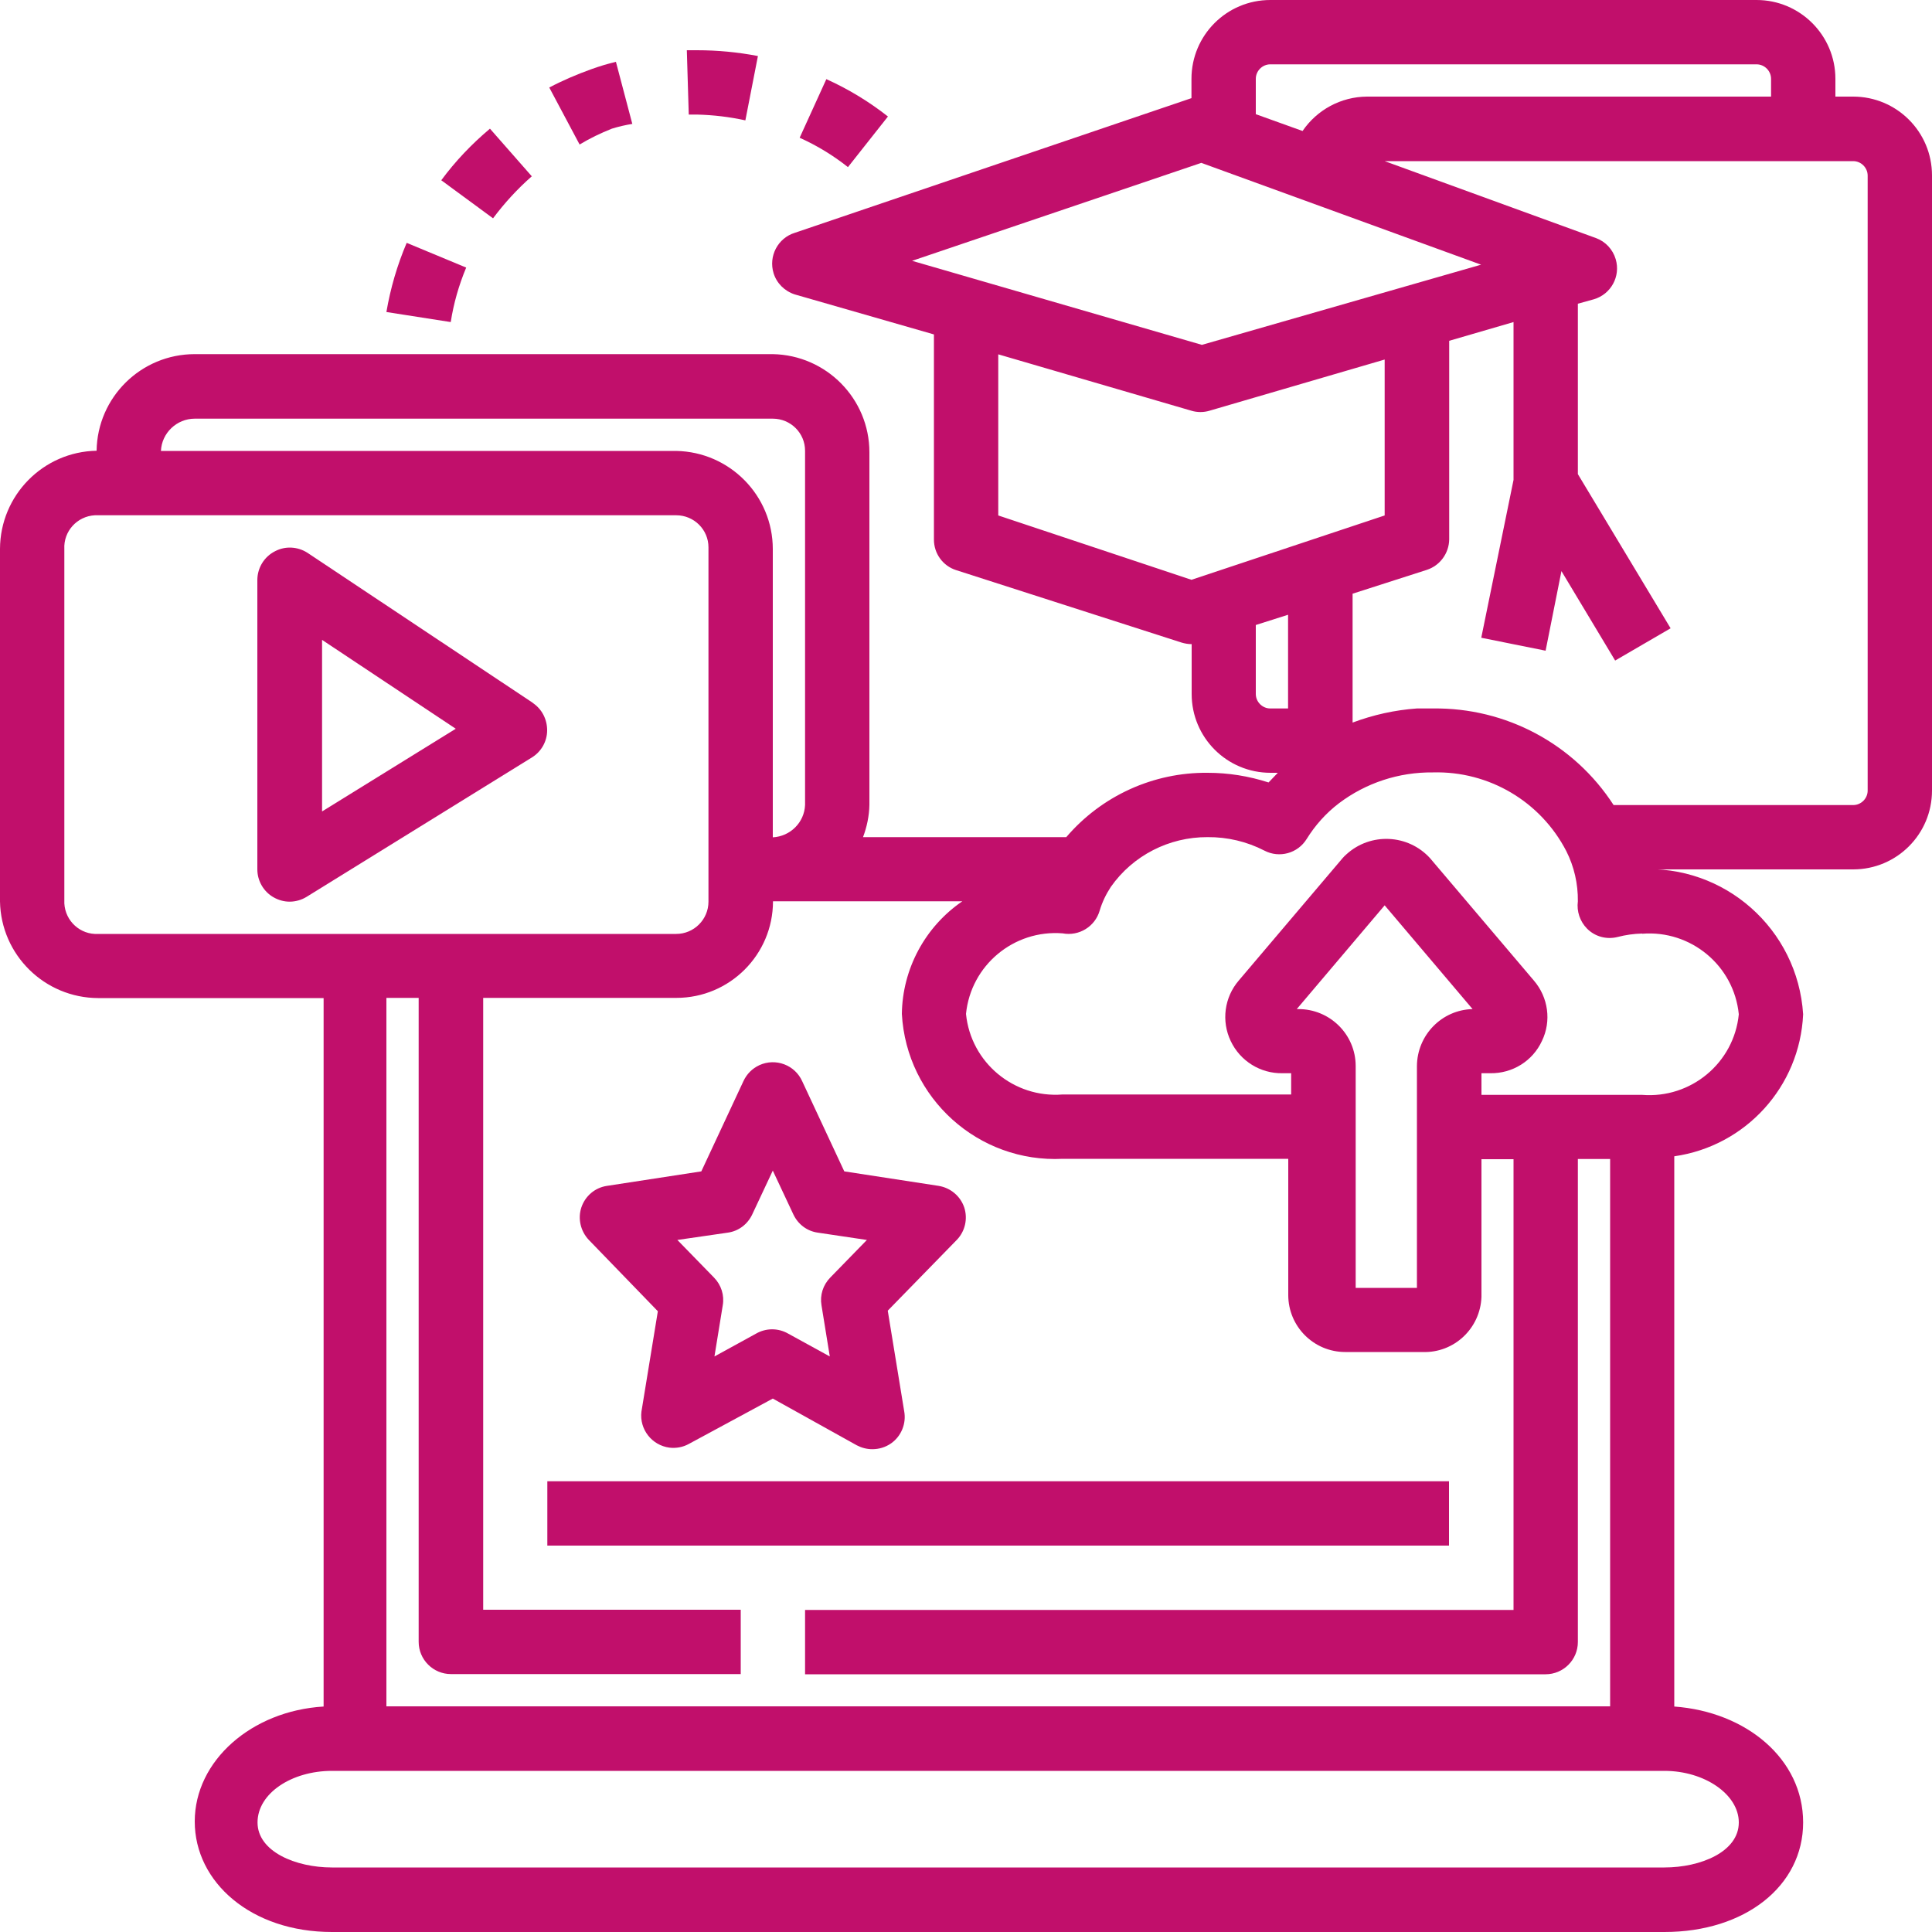 <?xml version="1.0" encoding="UTF-8"?><svg id="Layer_1" xmlns="http://www.w3.org/2000/svg" viewBox="0 0 100 100"><defs><style>.cls-1{fill:#c10f6b;}</style></defs><path class="cls-1" d="M95.92,5h-.92v-.92C95,1.83,93.17,0,90.92,0h-25.17c-2.26,0-4.08,1.83-4.08,4.08h0v1h0l-20.53,6.97c-.88.27-1.37,1.21-1.1,2.09.16.52.57.93,1.1,1.1l7.2,2.07v10.62c0,.72.46,1.36,1.15,1.58l11.67,3.75c.17.05.34.08.52.08v2.58c0,2.26,1.83,4.08,4.08,4.08h.38l-.48.5c-1.02-.33-2.08-.5-3.15-.5-2.81-.03-5.49,1.19-7.32,3.33h-10.52c.2-.53.32-1.1.33-1.67v-18.25c0-2.77-2.23-5.03-5-5.08H10.08c-2.78,0-5.04,2.23-5.08,5-2.77.05-4.99,2.31-5,5.08v18.25c.05,2.77,2.31,4.99,5.08,5h11.67v36.67c-3.72.22-6.67,2.8-6.67,5.95s2.93,5.72,7.1,5.72h68.97c4.17,0,7.18-2.38,7.18-5.67s-2.95-5.73-6.67-6v-28.48c3.7-.53,6.5-3.61,6.67-7.35-.28-4.41-4.07-7.77-8.48-7.5h11.07c2.26,0,4.08-1.83,4.08-4.08h0V9.08c0-2.26-1.83-4.08-4.08-4.08h0ZM65.75,3.33h25.17c.41,0,.75.34.75.75h0v.92h-20.92c-1.34.01-2.58.68-3.33,1.78l-2.42-.87v-1.83c0-.41.34-.75.75-.75h0ZM62.18,8.43l14.48,5.27-14.45,4.15-15-4.35,14.97-5.07ZM51.67,26.67v-8.33l10,2.92c.3.09.63.09.93,0l9.07-2.65v8.07l-10,3.33-10-3.33ZM65,35.88v-3.53l1.67-.53v4.85h-.92c-.41,0-.75-.34-.75-.75h0v-.03ZM10.08,21.67h29.92c.92,0,1.67.74,1.67,1.66,0,.03,0,.06,0,.09v18.25c-.04.9-.76,1.62-1.67,1.67v-14.92c0-2.77-2.23-5.03-5-5.08H8.33c.04-.93.82-1.67,1.75-1.67ZM3.33,46.67v-18.25c-.05-.92.66-1.7,1.58-1.75.03,0,.06,0,.09,0h30c.92,0,1.67.74,1.67,1.66,0,.03,0,.06,0,.09v18.25c0,.92-.75,1.67-1.67,1.67H5.08c-.92.05-1.7-.66-1.75-1.58,0-.03,0-.06,0-.09ZM90,94.33c0,1.52-1.98,2.33-3.85,2.33H17.18c-1.87,0-3.85-.82-3.85-2.33s1.77-2.67,3.85-2.67h68.97c2.08,0,3.85,1.22,3.85,2.67ZM85,48.33c2.52-.2,4.75,1.65,5,4.17-.25,2.52-2.48,4.37-5,4.17h-8.33v3.33h1.67v23.33h-36.67v3.33h38.33c.92,0,1.67-.75,1.67-1.67v-25h1.67v28.33H20v-36.67h1.67v33.33c0,.92.75,1.67,1.67,1.67h15v-3.33h-13.33v-31.67h10c2.76,0,5-2.24,5-5h9.8c-1.93,1.32-3.1,3.5-3.13,5.83.24,4.37,3.97,7.72,8.33,7.5h11.67v7.05c0,1.63,1.32,2.95,2.95,2.95.03,0,.07,0,.1,0h3.9c1.63.06,2.99-1.22,3.05-2.85,0-.03,0-.07,0-.1v-11.48h.45c1.15.02,2.2-.63,2.68-1.67.5-1.03.33-2.26-.42-3.13l-5.37-6.33c-1.14-1.25-3.08-1.34-4.33-.2-.07.06-.14.13-.2.2l-5.37,6.33c-.75.87-.91,2.1-.42,3.13.49,1.04,1.54,1.69,2.68,1.67h.45v1.1h-11.83c-2.52.2-4.75-1.65-5-4.17.25-2.52,2.48-4.37,5-4.17.85.16,1.68-.35,1.92-1.18.13-.44.33-.85.58-1.23,1.14-1.62,3.01-2.58,5-2.57,1.03-.01,2.04.23,2.95.7.77.4,1.72.14,2.18-.6.44-.71,1-1.34,1.67-1.85,1.4-1.06,3.11-1.62,4.87-1.6,2.89-.08,5.57,1.5,6.9,4.07.41.81.61,1.7.6,2.6-.07.52.11,1.05.48,1.42.41.41,1,.57,1.57.43.42-.11.85-.17,1.28-.18ZM67.12,52.23l4.55-5.37,4.55,5.37c-1.6.04-2.87,1.35-2.88,2.95v11.48h-3.17v-11.48c0-1.64-1.34-2.96-2.98-2.95-.02,0-.05,0-.07,0ZM96.67,40.92c0,.41-.34.75-.75.75h-12.4c-2.05-3.17-5.58-5.05-9.35-5h-.83c-1.14.08-2.26.33-3.33.73v-6.67l3.83-1.23c.69-.22,1.16-.86,1.17-1.58v-10.28l3.33-.97v8.17l-1.67,8.17,3.33.67.82-4.12,2.78,4.63,2.87-1.67-4.8-7.98v-8.82l.83-.23c.88-.26,1.39-1.18,1.13-2.07-.15-.51-.53-.92-1.03-1.1l-10.93-3.98h24.25c.41,0,.75.34.75.75h0v31.83Z"/><rect class="cls-1" x="28.33" y="76.67" width="46.67" height="3.33"/><path class="cls-1" d="M34.05,67.87l-.85,5.2c-.11.91.54,1.74,1.45,1.86.34.04.69-.02,1-.19l4.35-2.35,4.35,2.42c.25.13.52.2.8.2.35,0,.68-.1.97-.3.53-.37.8-1.03.68-1.67l-.85-5.2,3.58-3.67c.42-.44.57-1.08.38-1.67-.2-.59-.71-1.02-1.33-1.12l-4.88-.75-2.18-4.67c-.38-.84-1.37-1.21-2.21-.83-.37.17-.66.46-.83.83l-2.18,4.67-4.88.75c-.62.09-1.13.52-1.33,1.12-.19.58-.04,1.22.38,1.67l3.58,3.7ZM37.68,63.8c.55-.08,1.01-.43,1.25-.93l1.07-2.28,1.07,2.28c.24.5.7.85,1.25.93l2.55.38-1.9,1.95c-.37.38-.54.91-.45,1.43l.43,2.65-2.15-1.18c-.52-.3-1.15-.3-1.67,0l-2.15,1.18.43-2.65c.09-.52-.08-1.05-.45-1.43l-1.9-1.95,2.62-.38ZM27.58,36.38l-11.67-7.77c-.5-.32-1.14-.36-1.67-.08-.56.28-.91.85-.92,1.47v15c0,.6.33,1.16.85,1.45.25.14.53.22.82.22.31,0,.62-.09.88-.25l11.67-7.22c.48-.3.78-.83.78-1.4,0-.57-.27-1.1-.75-1.42ZM16.67,42v-8.88l6.92,4.6-6.92,4.28ZM32.73,6.42l-.85-3.22c-.43.1-.85.23-1.27.38-.75.27-1.48.58-2.18.95l1.57,2.95c.53-.32,1.09-.59,1.67-.82.35-.11.71-.19,1.07-.25ZM20,16.15l3.33.52c.15-.97.42-1.91.8-2.82l-3.08-1.28c-.49,1.15-.84,2.35-1.05,3.58ZM27.53,9.13l-2.17-2.47c-.94.79-1.79,1.68-2.52,2.67l2.68,1.97c.59-.79,1.26-1.52,2-2.17ZM42.77,4.1l-1.38,3.03c.89.4,1.73.91,2.5,1.52l2.07-2.62c-.98-.77-2.05-1.42-3.18-1.93ZM38.58,6.23l.65-3.33c-1.04-.2-2.09-.3-3.15-.3h-.53l.1,3.33h.43c.84.02,1.68.12,2.5.3Z"/></svg>